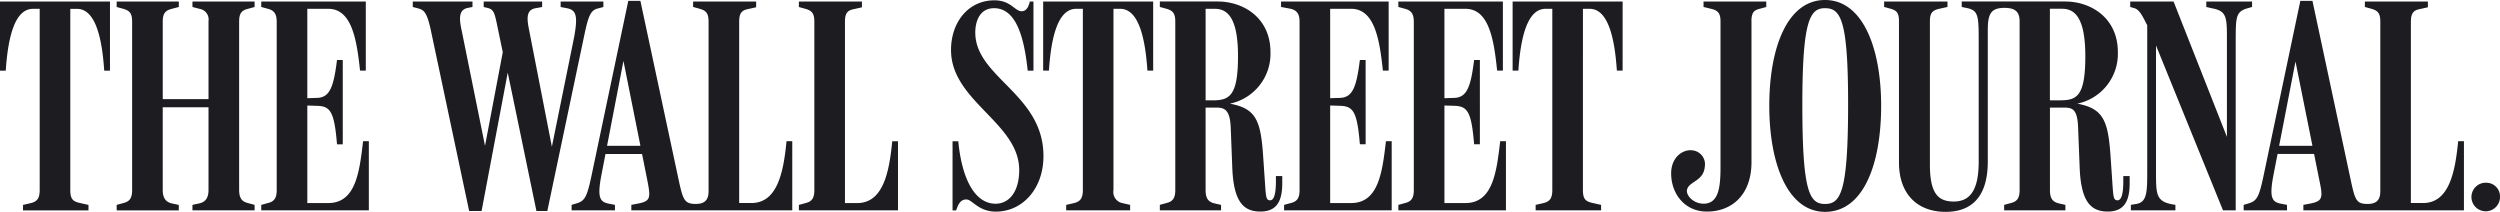 <svg xmlns="http://www.w3.org/2000/svg" width="354.035" height="30" viewBox="0 0 354.035 30"><g id="the_wall_street_journal" data-name="the wall street journal" transform="translate(-67.092 -701.441)"><path id="path13406" d="M419.239,727.321a2.022,2.022,0,1,0,1.888,2.018,1.937,1.937,0,0,0-1.888-2.018m-68.326,3.906h8.669v-.772l-.943-.215c-.859-.215-1.246-.687-1.246-1.889V716.678h2.018c1.244,0,1.888.3,1.974,2.919l.215,5.493c.172,4.935,1.588,6.309,3.992,6.309,2.446,0,3.09-1.674,3.09-4.034v-.987h-.9v.729c0,1.589-.214,2.7-.815,2.7-.557,0-.6-.429-.729-2.4l-.257-3.776c-.344-5.065-.987-6.824-4.722-7.511a7.206,7.206,0,0,0,5.751-7.3c0-4.85-3.82-7.167-7.468-7.167H344.9v.773l.815.172c1.545.344,1.588,1.159,1.588,4.636v17.081c0,3.82-1.074,5.665-3.52,5.665-2.188,0-3.39-1.073-3.39-5.236v-20.3c0-1.2.386-1.545,1.33-1.76l1.159-.258v-.773h-8.969v.773l.943.258c.859.258,1.159.6,1.159,1.8v19.957c0,4.506,2.618,7,6.61,7s5.965-2.49,5.965-7.125V705.69c0-2.318.473-3.133,2.36-3.133,1.5,0,2.147.515,2.147,1.931v23.862c0,1.2-.386,1.631-1.245,1.846l-.944.258v.772Zm57.6-26.738c0-1.2.387-1.588,1.245-1.76l1.159-.258v-.815h-8.927v.773l.944.258c.859.257,1.245.6,1.245,1.8v24.035c0,1.159-.471,1.8-1.8,1.8-1.545,0-1.76-.515-2.317-3.047l-5.493-25.709h-1.717l-5.235,24.893c-.6,2.789-.9,3.434-2.061,3.777l-.73.215v.772h6.138v-.772l-.9-.172c-1.288-.258-1.631-.944-.987-4.206l3.09-15.923,3.39,16.867c.515,2.446.473,2.919-1.373,3.262l-.9.172v.772H416.02v-9.785H415.2c-.429,4.506-1.33,8.755-4.978,8.755h-1.717V704.488Zm-13.39,18.755v-1.159h-5.794l-.171,1.159ZM371.17,705v20.515c0,3.09,0,4.55-1.545,4.807l-.773.129v.772h6.309v-.772c-2.747-.386-2.747-1.331-2.747-4.678V706.291l-1.03-.944L381.9,731.227h1.8V707.364c0-3.519,0-4.292,1.717-4.764l.6-.171v-.773h-6.481v.773l.73.171c2.189.386,2.189,1.245,2.189,4.507v14.935l.43-.129L374.9,701.656h-6.138v.773l.6.171c.688.215,1.074.988,1.8,2.4m-13.777-2.318h1.717c1.716,0,3.3,1.116,3.3,6.7,0,5.708-1.2,6.266-3.6,6.266h-1.417ZM328.81,716.163c0,12.4-1.03,14.163-3.262,14.163s-3.219-1.76-3.219-14.078c0-11.931,1.074-13.648,3.219-13.648,2.232,0,3.262,1.717,3.262,13.563m4.678.257c0-8.2-2.618-14.979-7.941-14.979-5.364,0-7.9,6.781-7.9,14.979,0,8.24,2.618,15.021,7.9,15.021,5.451,0,7.941-6.781,7.941-15.021m-18.369-11.932c0-1.2.3-1.588,1.158-1.8l.944-.258v-.773h-8.884v.773l1.072.258c.858.215,1.331.515,1.331,1.76v20.644c0,2.875-.258,5.193-2.4,5.193-1.374,0-2.4-1.073-2.36-1.845.128-1.331,2.36-1.244,2.532-3.391a1.978,1.978,0,0,0-1.76-2.317c-1.331-.172-2.961.944-3,3.176-.043,2.875,1.846,5.494,5.065,5.494,3.563,0,6.31-2.4,6.31-7V704.488Zm-143.349,0c0-1.2.386-1.588,1.244-1.76l1.159-.258v-.815h-8.927v.773l.944.258c.858.258,1.245.6,1.245,1.8v24.035c0,1.159-.472,1.8-1.8,1.8-1.545,0-1.8-.515-2.36-3.047l-5.494-25.708h-1.716l-5.236,24.892c-.6,2.789-.9,3.434-2.06,3.777l-.73.215v.772h6.138v-.772l-.9-.172c-1.287-.258-1.631-.944-.987-4.206l3.09-16.009,3.391,16.953c.472,2.446.472,2.919-1.373,3.262l-.9.172v.772h22.79v-9.785h-.815c-.429,4.506-1.331,8.755-4.979,8.755H171.77V704.488Zm119.485-1.8h.945c2.662,0,3.563,4.249,3.863,8.755h.815v-9.786H281.3v9.786h.815c.3-4.507,1.2-8.755,3.863-8.755h.944v25.665c0,1.2-.386,1.631-1.245,1.846l-1.116.258v.772h9.271v-.772l-1.331-.3c-.815-.215-1.245-.472-1.245-1.8V702.686Zm-19.613,13.691,1.33.043c1.932.043,2.489.773,2.876,5.451h.815V709.939h-.815c-.473,3.734-.988,5.322-2.833,5.365l-1.373.043V702.686H274.6c3.305,0,4.034,4.163,4.506,8.755h.815v-9.786H265.118v.773l.944.258c.986.258,1.245.859,1.245,1.846v23.819c0,1.2-.386,1.631-1.245,1.846l-.944.258v.772h15.236v-9.785h-.815c-.515,4.464-1.073,8.755-4.935,8.755h-2.961v-13.82Zm-16.18,0,1.331.043c1.931.043,2.489.773,2.875,5.451h.815V709.939h-.815c-.472,3.734-.987,5.322-2.832,5.365l-1.374.043V702.686h2.961c3.305,0,4.034,4.249,4.506,8.755h.815v-9.786H248.509v.773l1.373.258c.987.258,1.245.859,1.245,1.846v23.819c0,1.2-.386,1.631-1.245,1.846l-.944.258v.772h15.236v-9.785h-.815c-.515,4.464-1.074,8.755-4.936,8.755h-2.961v-13.82Zm-17.64-13.691h1.288c1.716,0,3.3,1.116,3.3,6.7,0,5.622-1.2,6.266-3.6,6.266h-.988Zm-6.481,28.541h8.67v-.772l-.945-.215c-.858-.215-1.245-.687-1.245-1.889V716.678h1.588c1.245,0,1.888.515,1.974,2.919l.214,5.493c.172,4.935,1.588,6.309,3.992,6.309,2.446,0,3.09-1.674,3.09-4.034v-.987h-.9v.729c0,1.589-.214,2.7-.815,2.7-.558,0-.6-.429-.729-2.4l-.258-3.776c-.343-5.193-1.03-6.824-4.72-7.511a7.206,7.206,0,0,0,5.751-7.3c0-4.85-3.82-7.167-7.468-7.167h-8.2v.773l.944.258c.859.258,1.245.6,1.245,1.8v23.862c0,1.2-.386,1.631-1.245,1.846l-.944.258v.772Zm-6.566-28.541h.944c2.661,0,3.562,4.249,3.863,8.755h.815v-9.786H214.818v9.786h.815c.3-4.507,1.2-8.755,3.863-8.755h.944v25.665c0,1.2-.387,1.631-1.245,1.846l-1.116.258v.772h9.056v-.772l-1.116-.258a1.606,1.606,0,0,1-1.245-1.846Zm-9.915,20.858c0-8.8-9.656-11.116-9.656-17.51,0-1.373.515-3.434,2.661-3.434,3.09,0,4.249,3.992,4.764,8.842h.815v-9.786h-.515c-.215.944-.6,1.374-1.158,1.374-.988,0-1.5-1.545-3.863-1.545-3.648,0-6.138,3.047-6.138,7.039,0,7.253,9.657,10.3,9.657,17,0,3.047-1.417,4.764-3.348,4.764-2.875,0-4.764-3.39-5.279-8.841h-.815v9.785h.515c.429-1.416.987-1.545,1.459-1.545.816,0,1.674,1.717,4.163,1.717,3.82,0,6.738-3.3,6.738-7.855m-28.112-19.056c0-1.2.386-1.588,1.245-1.76l1.159-.258v-.815h-8.927v.773l.944.258c.858.257,1.245.6,1.245,1.8v23.862c0,1.2-.386,1.631-1.245,1.846l-.944.258v.772H194.26v-9.785h-.816c-.429,4.506-1.33,8.755-4.978,8.755h-1.717V704.488Zm-28.412,18.755v-1.159h-5.794l-.172,1.159Zm-24.806,8.069h1.76l3.991-21.116h-.6l4.377,21.116H144.6l5.236-24.893c.558-2.618.858-3.519,1.888-3.777l.815-.214v-.773h-6.052v.773l.9.172c1.287.258,1.588,1.03.987,4.206l-3.391,16.7h.515l-3.434-17.6c-.344-1.674-.558-3.047.859-3.305l.944-.172v-.773H135.59v.773l.558.129c.859.214.988.73,1.331,2.361l1.331,6.395-.258-3.863-2.961,15.623h.386L132.5,705.905c-.386-1.76-.515-3.09.858-3.348l.644-.129v-.773h-8.455v.773l.815.214c.772.215,1.2.6,1.717,2.961Zm-22.919-14.936,1.331.043c1.931.043,2.489.773,2.875,5.451h.815V709.939h-.815c-.472,3.734-.987,5.322-2.833,5.365l-1.373.043V702.686h2.961c3.3,0,4.034,4.249,4.506,8.755h.815v-9.786H104.088v.773l.944.258c.987.258,1.245.859,1.245,1.846v23.819c0,1.2-.386,1.631-1.245,1.846l-.944.258v.772h15.236v-9.785h-.816c-.515,4.464-1.072,8.755-4.935,8.755h-2.961v-13.82Zm-27,14.85h8.8v-.772l-.987-.215c-.773-.172-1.288-.687-1.288-1.889V716.635H96.62v11.716c0,1.2-.515,1.717-1.287,1.889l-.987.215v.772h8.8v-.772l-.944-.258c-.858-.215-1.245-.687-1.245-1.888v-23.82c0-1.2.387-1.588,1.245-1.8l.944-.258v-.773h-8.8v.773l.987.258a1.531,1.531,0,0,1,1.287,1.76v11.03H90.139v-11.03c0-1.2.472-1.545,1.288-1.76l.987-.258v-.773h-8.8v.773l.944.258c.859.257,1.245.6,1.245,1.8v23.862c0,1.2-.386,1.631-1.245,1.846l-.944.258v.772Zm-6.567-28.541h.945c2.661,0,3.562,4.249,3.862,8.755h.815v-9.786H67.092v9.786h.815c.3-4.507,1.2-8.755,3.862-8.755h.944v25.665c0,1.2-.386,1.631-1.245,1.846l-1.116.258v.772h9.271v-.772l-1.331-.3c-.815-.215-1.245-.472-1.245-1.8V702.686Z" transform="translate(0 0)" fill="#1c1c21"></path></g></svg>